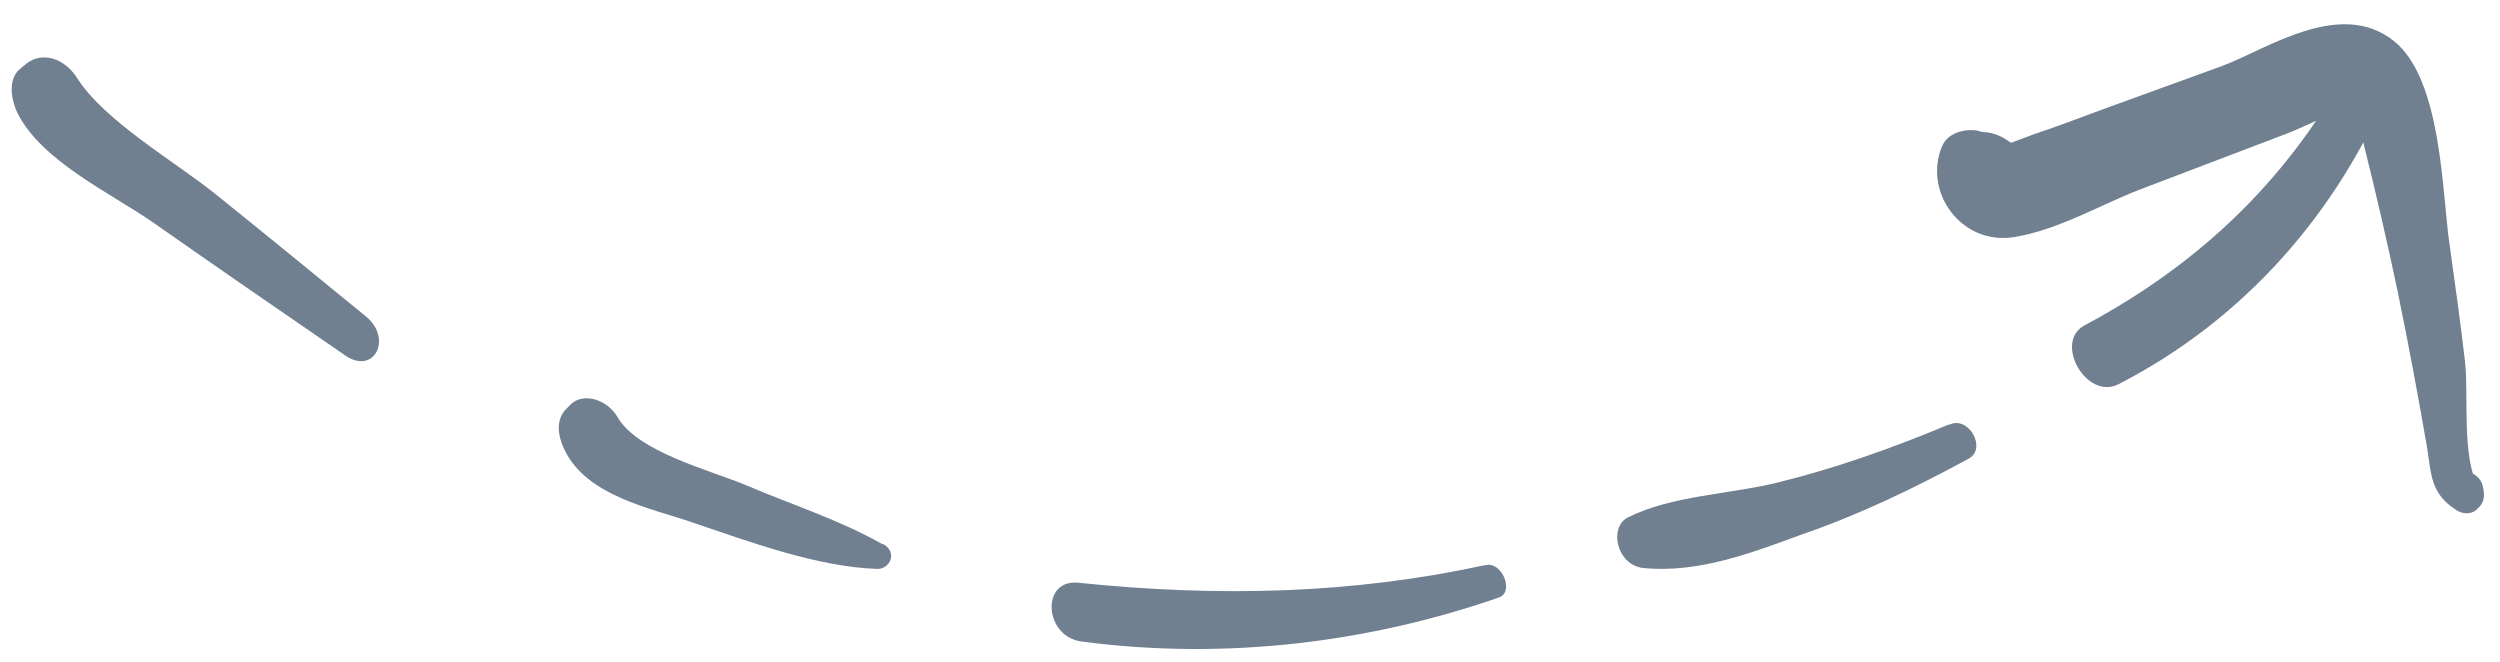 <?xml version="1.0" encoding="UTF-8"?>
<svg id="Object" xmlns="http://www.w3.org/2000/svg" version="1.1" viewBox="0 0 272 72">
  <!-- Generator: Adobe Illustrator 29.3.0, SVG Export Plug-In . SVG Version: 2.1.0 Build 146)  -->
  <defs>
    <style>
      .st0 {
        fill: #708090;
      }
    </style>
  </defs>
  <path class="st0" d="M267.1,53.8c.1-.7.2-1.4.3-2,.8.4,1.6.9,2.3,1.3-1.9-3.2-1.1-10.1-1.5-13.7-.5-4.3-1.1-8.6-1.7-12.9-.8-5.3-.8-17.8-6-22-5.9-4.8-14.1,1-18.8,2.7-4.4,1.6-8.8,3.2-13.2,4.8-2.4.9-4.8,1.8-7.2,2.6-.8.3-1.6.6-2.4.9-3.1.2-3.2,1.1-.2,2.7,0,1.5.2,3,.3,4.5.1-.3.3-.6.4-1-1.3.6-2.5,1.1-3.8,1.7-.6-.6-1.3-1.2-1.9-1.9,1.1,3.3,5.5,4.7,7,2,1.1-2.1.9-3.6-.4-6.2-.8-1.5-2.5-2.7-4.1-2.9-.4,0-.8-.1-1.1-.2-1.5-.2-3.2.3-3.8,1.7-2.1,5,2.1,10.8,7.8,9.9,5-.8,9.7-3.7,14.3-5.4,5.2-2,10.3-3.9,15.5-5.9,2.3-.9,4.7-2.3,7.1-2.7,1.6-.2,1.6-.6-.1-1.2.5,1.7.9,3.5,1.3,5.2,1.3,5.2,2.5,10.4,3.6,15.6,1.2,5.8,2.3,11.7,3.3,17.5.4,2.7.4,4.8,3,6.5.8.6,1.8.6,2.4,0,.8-.7.9-1.4.6-2.6-.2-.8-1-1.4-1.7-1.5-.1,0-.3,0-.4,0-1.3-.3-2.1,1.5-.9,2.5h0Z"/>
  <path class="st0" d="M256.3,5.9c-6.8,13.1-16.6,22.6-29.5,29.5-3.4,1.8.2,8.2,3.7,6.4,13.6-7,23.9-18.6,29.8-33,1-2.4-2.8-5.2-4-2.8h0Z"/>
  <path class="st0" d="M212,46.2c-6,2.5-12.1,4.7-18.6,6.3-5.3,1.3-11.5,1.4-16.3,3.8-2.1,1.1-1.2,5.2,1.7,5.5,6,.6,11.9-1.7,17.1-3.6,6.4-2.2,12.4-5.1,18.3-8.3,2-1.1,0-4.7-2.1-3.7h0Z"/>
  <path class="st0" d="M161.5,61.5c-14.3,3.1-28.7,3.5-44.2,1.9-4.1-.4-3.7,5.9.4,6.4,15.9,2.1,31.6,0,45.4-4.8,1.7-.6.3-4-1.5-3.5h0Z"/>
  <path class="st0" d="M96,59.2c-4.8-2.7-9.9-4.3-14.8-6.4-3.8-1.6-11.8-3.6-14-7.4-1.1-1.9-3.6-2.7-5-1.5-.2.2-.3.3-.5.5-1.2,1.1-1.1,2.8-.3,4.5,2.4,5.1,9.5,6.4,13.8,7.9,6.5,2.2,13.8,4.9,20.3,5.1,1.3,0,2.2-1.8.6-2.7h0Z"/>
  <path class="st0" d="M39.9,34.5c-5.5-4.5-11-9-16.6-13.5-4.4-3.5-12-7.9-14.9-12.5-1.4-2.2-3.8-2.9-5.5-1.6-.2.2-.4.3-.6.5-1.4,1-1.2,3.2-.4,4.9,2.6,5.2,10.1,8.7,14.6,11.8,7,4.9,14.1,9.8,21.1,14.6,3.1,2.1,5.1-1.8,2.3-4.2h0Z"/>
</svg>